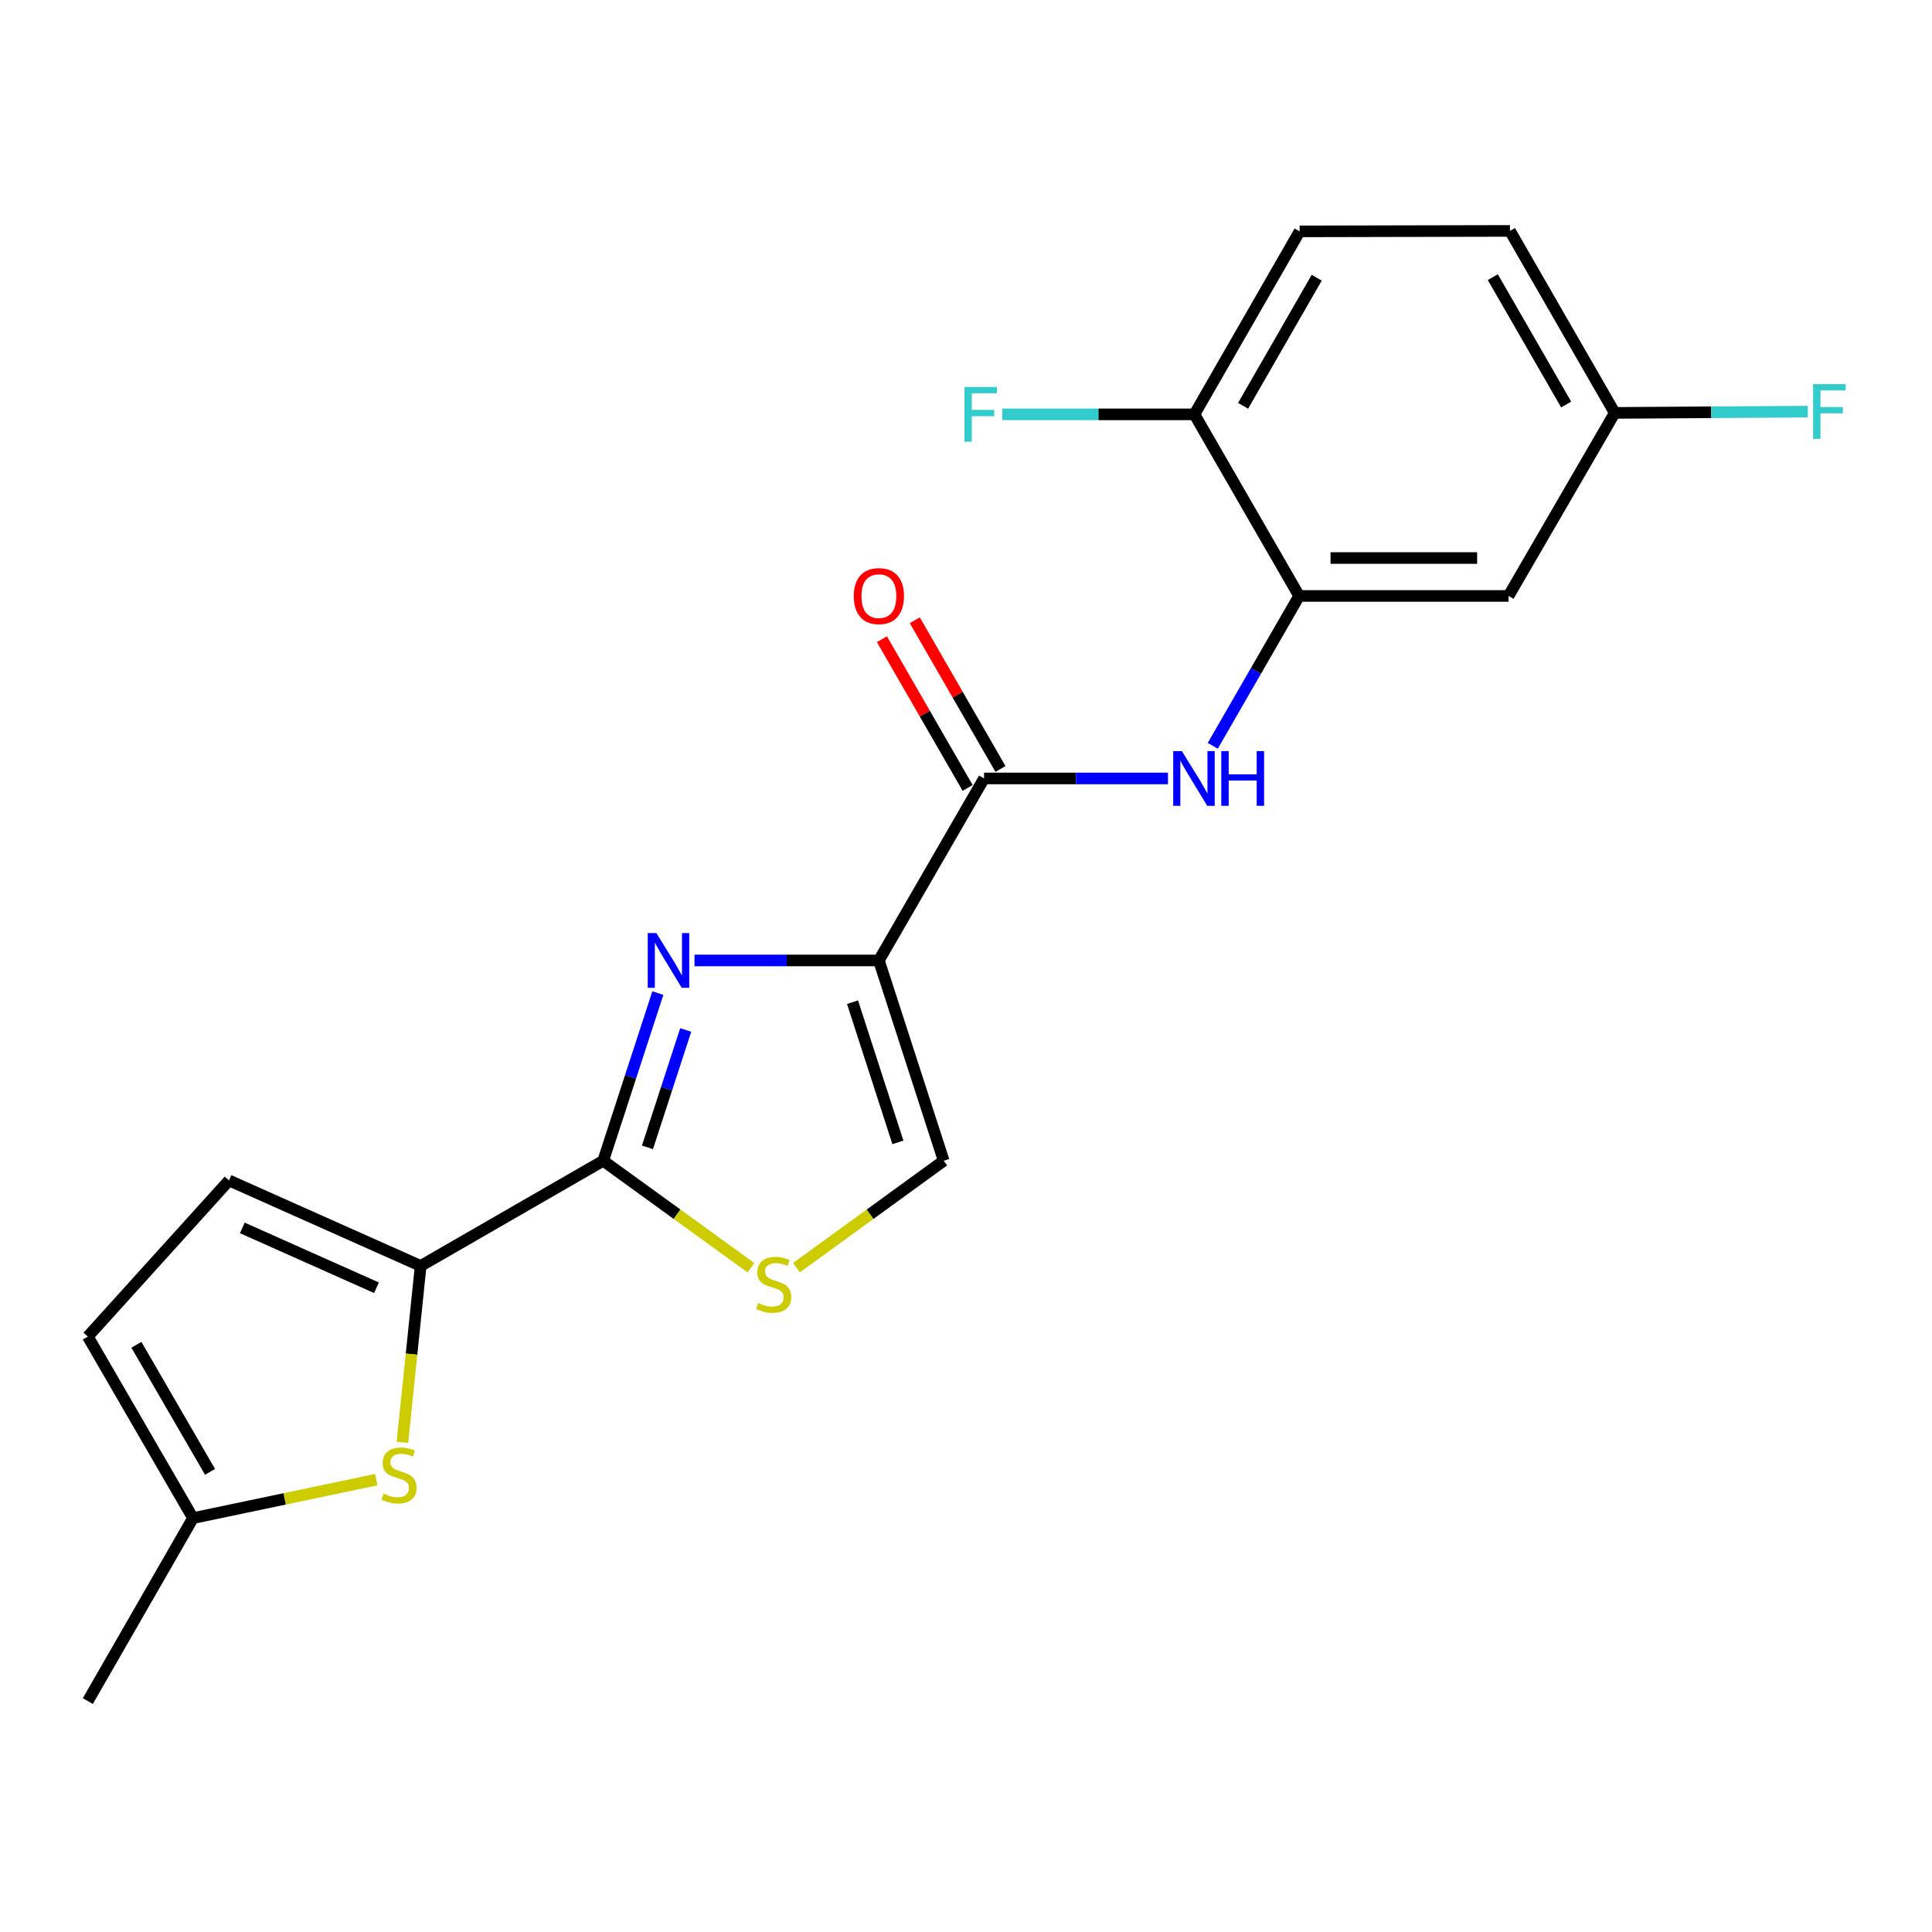 <?xml version='1.0' encoding='iso-8859-1'?>
<svg version='1.1' baseProfile='full'
              xmlns='http://www.w3.org/2000/svg'
                      xmlns:rdkit='http://www.rdkit.org/xml'
                      xmlns:xlink='http://www.w3.org/1999/xlink'
                  xml:space='preserve'
width='1000px' height='1000px' viewBox='0 0 1000 1000'>
<!-- END OF HEADER -->
<rect style='opacity:1.0;fill:#FFFFFF;stroke:none' width='1000' height='1000' x='0' y='0'> </rect>
<path class='bond-0' d='M 454.908,497.132 L 407.19,497.132' style='fill:none;fill-rule:evenodd;stroke:#000000;stroke-width:6px;stroke-linecap:butt;stroke-linejoin:miter;stroke-opacity:1' />
<path class='bond-0' d='M 407.19,497.132 L 359.472,497.132' style='fill:none;fill-rule:evenodd;stroke:#0000FF;stroke-width:6px;stroke-linecap:butt;stroke-linejoin:miter;stroke-opacity:1' />
<path class='bond-3' d='M 454.908,497.132 L 509.346,402.923' style='fill:none;fill-rule:evenodd;stroke:#000000;stroke-width:6px;stroke-linecap:butt;stroke-linejoin:miter;stroke-opacity:1' />
<path class='bond-6' d='M 454.908,497.132 L 488.463,600.807' style='fill:none;fill-rule:evenodd;stroke:#000000;stroke-width:6px;stroke-linecap:butt;stroke-linejoin:miter;stroke-opacity:1' />
<path class='bond-6' d='M 441.266,518.728 L 464.754,591.3' style='fill:none;fill-rule:evenodd;stroke:#000000;stroke-width:6px;stroke-linecap:butt;stroke-linejoin:miter;stroke-opacity:1' />
<path class='bond-1' d='M 340.505,514.018 L 326.36,557.412' style='fill:none;fill-rule:evenodd;stroke:#0000FF;stroke-width:6px;stroke-linecap:butt;stroke-linejoin:miter;stroke-opacity:1' />
<path class='bond-1' d='M 326.36,557.412 L 312.215,600.807' style='fill:none;fill-rule:evenodd;stroke:#000000;stroke-width:6px;stroke-linecap:butt;stroke-linejoin:miter;stroke-opacity:1' />
<path class='bond-1' d='M 354.925,533.12 L 345.023,563.496' style='fill:none;fill-rule:evenodd;stroke:#0000FF;stroke-width:6px;stroke-linecap:butt;stroke-linejoin:miter;stroke-opacity:1' />
<path class='bond-1' d='M 345.023,563.496 L 335.121,593.872' style='fill:none;fill-rule:evenodd;stroke:#000000;stroke-width:6px;stroke-linecap:butt;stroke-linejoin:miter;stroke-opacity:1' />
<path class='bond-2' d='M 312.215,600.807 L 217.733,655.245' style='fill:none;fill-rule:evenodd;stroke:#000000;stroke-width:6px;stroke-linecap:butt;stroke-linejoin:miter;stroke-opacity:1' />
<path class='bond-21' d='M 312.215,600.807 L 350.44,628.48' style='fill:none;fill-rule:evenodd;stroke:#000000;stroke-width:6px;stroke-linecap:butt;stroke-linejoin:miter;stroke-opacity:1' />
<path class='bond-21' d='M 350.44,628.48 L 388.666,656.154' style='fill:none;fill-rule:evenodd;stroke:#CCCC00;stroke-width:6px;stroke-linecap:butt;stroke-linejoin:miter;stroke-opacity:1' />
<path class='bond-5' d='M 217.733,655.245 L 213.01,700.899' style='fill:none;fill-rule:evenodd;stroke:#000000;stroke-width:6px;stroke-linecap:butt;stroke-linejoin:miter;stroke-opacity:1' />
<path class='bond-5' d='M 213.01,700.899 L 208.287,746.553' style='fill:none;fill-rule:evenodd;stroke:#CCCC00;stroke-width:6px;stroke-linecap:butt;stroke-linejoin:miter;stroke-opacity:1' />
<path class='bond-9' d='M 217.733,655.245 L 118.54,611.003' style='fill:none;fill-rule:evenodd;stroke:#000000;stroke-width:6px;stroke-linecap:butt;stroke-linejoin:miter;stroke-opacity:1' />
<path class='bond-9' d='M 194.859,666.535 L 125.424,635.566' style='fill:none;fill-rule:evenodd;stroke:#000000;stroke-width:6px;stroke-linecap:butt;stroke-linejoin:miter;stroke-opacity:1' />
<path class='bond-7' d='M 509.346,402.923 L 556.942,402.923' style='fill:none;fill-rule:evenodd;stroke:#000000;stroke-width:6px;stroke-linecap:butt;stroke-linejoin:miter;stroke-opacity:1' />
<path class='bond-7' d='M 556.942,402.923 L 604.538,402.923' style='fill:none;fill-rule:evenodd;stroke:#0000FF;stroke-width:6px;stroke-linecap:butt;stroke-linejoin:miter;stroke-opacity:1' />
<path class='bond-14' d='M 517.85,398.022 L 495.669,359.535' style='fill:none;fill-rule:evenodd;stroke:#000000;stroke-width:6px;stroke-linecap:butt;stroke-linejoin:miter;stroke-opacity:1' />
<path class='bond-14' d='M 495.669,359.535 L 473.489,321.048' style='fill:none;fill-rule:evenodd;stroke:#FF0000;stroke-width:6px;stroke-linecap:butt;stroke-linejoin:miter;stroke-opacity:1' />
<path class='bond-14' d='M 500.843,407.824 L 478.662,369.336' style='fill:none;fill-rule:evenodd;stroke:#000000;stroke-width:6px;stroke-linecap:butt;stroke-linejoin:miter;stroke-opacity:1' />
<path class='bond-14' d='M 478.662,369.336 L 456.482,330.849' style='fill:none;fill-rule:evenodd;stroke:#FF0000;stroke-width:6px;stroke-linecap:butt;stroke-linejoin:miter;stroke-opacity:1' />
<path class='bond-4' d='M 412.268,656.133 L 450.366,628.47' style='fill:none;fill-rule:evenodd;stroke:#CCCC00;stroke-width:6px;stroke-linecap:butt;stroke-linejoin:miter;stroke-opacity:1' />
<path class='bond-4' d='M 450.366,628.47 L 488.463,600.807' style='fill:none;fill-rule:evenodd;stroke:#000000;stroke-width:6px;stroke-linecap:butt;stroke-linejoin:miter;stroke-opacity:1' />
<path class='bond-10' d='M 194.74,765.867 L 147.317,775.818' style='fill:none;fill-rule:evenodd;stroke:#CCCC00;stroke-width:6px;stroke-linecap:butt;stroke-linejoin:miter;stroke-opacity:1' />
<path class='bond-10' d='M 147.317,775.818 L 99.893,785.768' style='fill:none;fill-rule:evenodd;stroke:#000000;stroke-width:6px;stroke-linecap:butt;stroke-linejoin:miter;stroke-opacity:1' />
<path class='bond-8' d='M 627.725,386.037 L 650.079,347.25' style='fill:none;fill-rule:evenodd;stroke:#0000FF;stroke-width:6px;stroke-linecap:butt;stroke-linejoin:miter;stroke-opacity:1' />
<path class='bond-8' d='M 650.079,347.25 L 672.432,308.463' style='fill:none;fill-rule:evenodd;stroke:#000000;stroke-width:6px;stroke-linecap:butt;stroke-linejoin:miter;stroke-opacity:1' />
<path class='bond-12' d='M 672.432,308.463 L 780.818,308.463' style='fill:none;fill-rule:evenodd;stroke:#000000;stroke-width:6px;stroke-linecap:butt;stroke-linejoin:miter;stroke-opacity:1' />
<path class='bond-12' d='M 688.69,288.834 L 764.56,288.834' style='fill:none;fill-rule:evenodd;stroke:#000000;stroke-width:6px;stroke-linecap:butt;stroke-linejoin:miter;stroke-opacity:1' />
<path class='bond-13' d='M 672.432,308.463 L 618.234,214.472' style='fill:none;fill-rule:evenodd;stroke:#000000;stroke-width:6px;stroke-linecap:butt;stroke-linejoin:miter;stroke-opacity:1' />
<path class='bond-11' d='M 118.54,611.003 L 45.455,691.799' style='fill:none;fill-rule:evenodd;stroke:#000000;stroke-width:6px;stroke-linecap:butt;stroke-linejoin:miter;stroke-opacity:1' />
<path class='bond-20' d='M 99.893,785.768 L 45.455,880.479' style='fill:none;fill-rule:evenodd;stroke:#000000;stroke-width:6px;stroke-linecap:butt;stroke-linejoin:miter;stroke-opacity:1' />
<path class='bond-22' d='M 99.893,785.768 L 45.455,691.799' style='fill:none;fill-rule:evenodd;stroke:#000000;stroke-width:6px;stroke-linecap:butt;stroke-linejoin:miter;stroke-opacity:1' />
<path class='bond-22' d='M 108.712,761.833 L 70.605,696.055' style='fill:none;fill-rule:evenodd;stroke:#000000;stroke-width:6px;stroke-linecap:butt;stroke-linejoin:miter;stroke-opacity:1' />
<path class='bond-16' d='M 780.818,308.463 L 835.779,213.719' style='fill:none;fill-rule:evenodd;stroke:#000000;stroke-width:6px;stroke-linecap:butt;stroke-linejoin:miter;stroke-opacity:1' />
<path class='bond-15' d='M 618.234,214.472 L 672.672,119.761' style='fill:none;fill-rule:evenodd;stroke:#000000;stroke-width:6px;stroke-linecap:butt;stroke-linejoin:miter;stroke-opacity:1' />
<path class='bond-15' d='M 643.418,210.047 L 681.524,143.75' style='fill:none;fill-rule:evenodd;stroke:#000000;stroke-width:6px;stroke-linecap:butt;stroke-linejoin:miter;stroke-opacity:1' />
<path class='bond-17' d='M 618.234,214.472 L 568.516,214.472' style='fill:none;fill-rule:evenodd;stroke:#000000;stroke-width:6px;stroke-linecap:butt;stroke-linejoin:miter;stroke-opacity:1' />
<path class='bond-17' d='M 568.516,214.472 L 518.798,214.472' style='fill:none;fill-rule:evenodd;stroke:#33CCCC;stroke-width:6px;stroke-linecap:butt;stroke-linejoin:miter;stroke-opacity:1' />
<path class='bond-18' d='M 672.672,119.761 L 781.559,119.521' style='fill:none;fill-rule:evenodd;stroke:#000000;stroke-width:6px;stroke-linecap:butt;stroke-linejoin:miter;stroke-opacity:1' />
<path class='bond-19' d='M 835.779,213.719 L 885.737,213.391' style='fill:none;fill-rule:evenodd;stroke:#000000;stroke-width:6px;stroke-linecap:butt;stroke-linejoin:miter;stroke-opacity:1' />
<path class='bond-19' d='M 885.737,213.391 L 935.694,213.062' style='fill:none;fill-rule:evenodd;stroke:#33CCCC;stroke-width:6px;stroke-linecap:butt;stroke-linejoin:miter;stroke-opacity:1' />
<path class='bond-23' d='M 835.779,213.719 L 781.559,119.521' style='fill:none;fill-rule:evenodd;stroke:#000000;stroke-width:6px;stroke-linecap:butt;stroke-linejoin:miter;stroke-opacity:1' />
<path class='bond-23' d='M 810.634,209.382 L 772.68,143.443' style='fill:none;fill-rule:evenodd;stroke:#000000;stroke-width:6px;stroke-linecap:butt;stroke-linejoin:miter;stroke-opacity:1' />
<path  class='atom-1' d='M 339.75 482.972
L 349.03 497.972
Q 349.95 499.452, 351.43 502.132
Q 352.91 504.812, 352.99 504.972
L 352.99 482.972
L 356.75 482.972
L 356.75 511.292
L 352.87 511.292
L 342.91 494.892
Q 341.75 492.972, 340.51 490.772
Q 339.31 488.572, 338.95 487.892
L 338.95 511.292
L 335.27 511.292
L 335.27 482.972
L 339.75 482.972
' fill='#0000FF'/>
<path  class='atom-5' d='M 392.47 674.42
Q 392.79 674.54, 394.11 675.1
Q 395.43 675.66, 396.87 676.02
Q 398.35 676.34, 399.79 676.34
Q 402.47 676.34, 404.03 675.06
Q 405.59 673.74, 405.59 671.46
Q 405.59 669.9, 404.79 668.94
Q 404.03 667.98, 402.83 667.46
Q 401.63 666.94, 399.63 666.34
Q 397.11 665.58, 395.59 664.86
Q 394.11 664.14, 393.03 662.62
Q 391.99 661.1, 391.99 658.54
Q 391.99 654.98, 394.39 652.78
Q 396.83 650.58, 401.63 650.58
Q 404.91 650.58, 408.63 652.14
L 407.71 655.22
Q 404.31 653.82, 401.75 653.82
Q 398.99 653.82, 397.47 654.98
Q 395.95 656.1, 395.99 658.06
Q 395.99 659.58, 396.75 660.5
Q 397.55 661.42, 398.67 661.94
Q 399.83 662.46, 401.75 663.06
Q 404.31 663.86, 405.83 664.66
Q 407.35 665.46, 408.43 667.1
Q 409.55 668.7, 409.55 671.46
Q 409.55 675.38, 406.91 677.5
Q 404.31 679.58, 399.95 679.58
Q 397.43 679.58, 395.51 679.02
Q 393.63 678.5, 391.39 677.58
L 392.47 674.42
' fill='#CCCC00'/>
<path  class='atom-6' d='M 198.545 773.111
Q 198.865 773.231, 200.185 773.791
Q 201.505 774.351, 202.945 774.711
Q 204.425 775.031, 205.865 775.031
Q 208.545 775.031, 210.105 773.751
Q 211.665 772.431, 211.665 770.151
Q 211.665 768.591, 210.865 767.631
Q 210.105 766.671, 208.905 766.151
Q 207.705 765.631, 205.705 765.031
Q 203.185 764.271, 201.665 763.551
Q 200.185 762.831, 199.105 761.311
Q 198.065 759.791, 198.065 757.231
Q 198.065 753.671, 200.465 751.471
Q 202.905 749.271, 207.705 749.271
Q 210.985 749.271, 214.705 750.831
L 213.785 753.911
Q 210.385 752.511, 207.825 752.511
Q 205.065 752.511, 203.545 753.671
Q 202.025 754.791, 202.065 756.751
Q 202.065 758.271, 202.825 759.191
Q 203.625 760.111, 204.745 760.631
Q 205.905 761.151, 207.825 761.751
Q 210.385 762.551, 211.905 763.351
Q 213.425 764.151, 214.505 765.791
Q 215.625 767.391, 215.625 770.151
Q 215.625 774.071, 212.985 776.191
Q 210.385 778.271, 206.025 778.271
Q 203.505 778.271, 201.585 777.711
Q 199.705 777.191, 197.465 776.271
L 198.545 773.111
' fill='#CCCC00'/>
<path  class='atom-8' d='M 611.734 388.763
L 621.014 403.763
Q 621.934 405.243, 623.414 407.923
Q 624.894 410.603, 624.974 410.763
L 624.974 388.763
L 628.734 388.763
L 628.734 417.083
L 624.854 417.083
L 614.894 400.683
Q 613.734 398.763, 612.494 396.563
Q 611.294 394.363, 610.934 393.683
L 610.934 417.083
L 607.254 417.083
L 607.254 388.763
L 611.734 388.763
' fill='#0000FF'/>
<path  class='atom-8' d='M 632.134 388.763
L 635.974 388.763
L 635.974 400.803
L 650.454 400.803
L 650.454 388.763
L 654.294 388.763
L 654.294 417.083
L 650.454 417.083
L 650.454 404.003
L 635.974 404.003
L 635.974 417.083
L 632.134 417.083
L 632.134 388.763
' fill='#0000FF'/>
<path  class='atom-15' d='M 441.908 308.543
Q 441.908 301.743, 445.268 297.943
Q 448.628 294.143, 454.908 294.143
Q 461.188 294.143, 464.548 297.943
Q 467.908 301.743, 467.908 308.543
Q 467.908 315.423, 464.508 319.343
Q 461.108 323.223, 454.908 323.223
Q 448.668 323.223, 445.268 319.343
Q 441.908 315.463, 441.908 308.543
M 454.908 320.023
Q 459.228 320.023, 461.548 317.143
Q 463.908 314.223, 463.908 308.543
Q 463.908 302.983, 461.548 300.183
Q 459.228 297.343, 454.908 297.343
Q 450.588 297.343, 448.228 300.143
Q 445.908 302.943, 445.908 308.543
Q 445.908 314.263, 448.228 317.143
Q 450.588 320.023, 454.908 320.023
' fill='#FF0000'/>
<path  class='atom-18' d='M 499.192 200.312
L 516.032 200.312
L 516.032 203.552
L 502.992 203.552
L 502.992 212.152
L 514.592 212.152
L 514.592 215.432
L 502.992 215.432
L 502.992 228.632
L 499.192 228.632
L 499.192 200.312
' fill='#33CCCC'/>
<path  class='atom-20' d='M 938.471 198.829
L 955.311 198.829
L 955.311 202.069
L 942.271 202.069
L 942.271 210.669
L 953.871 210.669
L 953.871 213.949
L 942.271 213.949
L 942.271 227.149
L 938.471 227.149
L 938.471 198.829
' fill='#33CCCC'/>
</svg>
